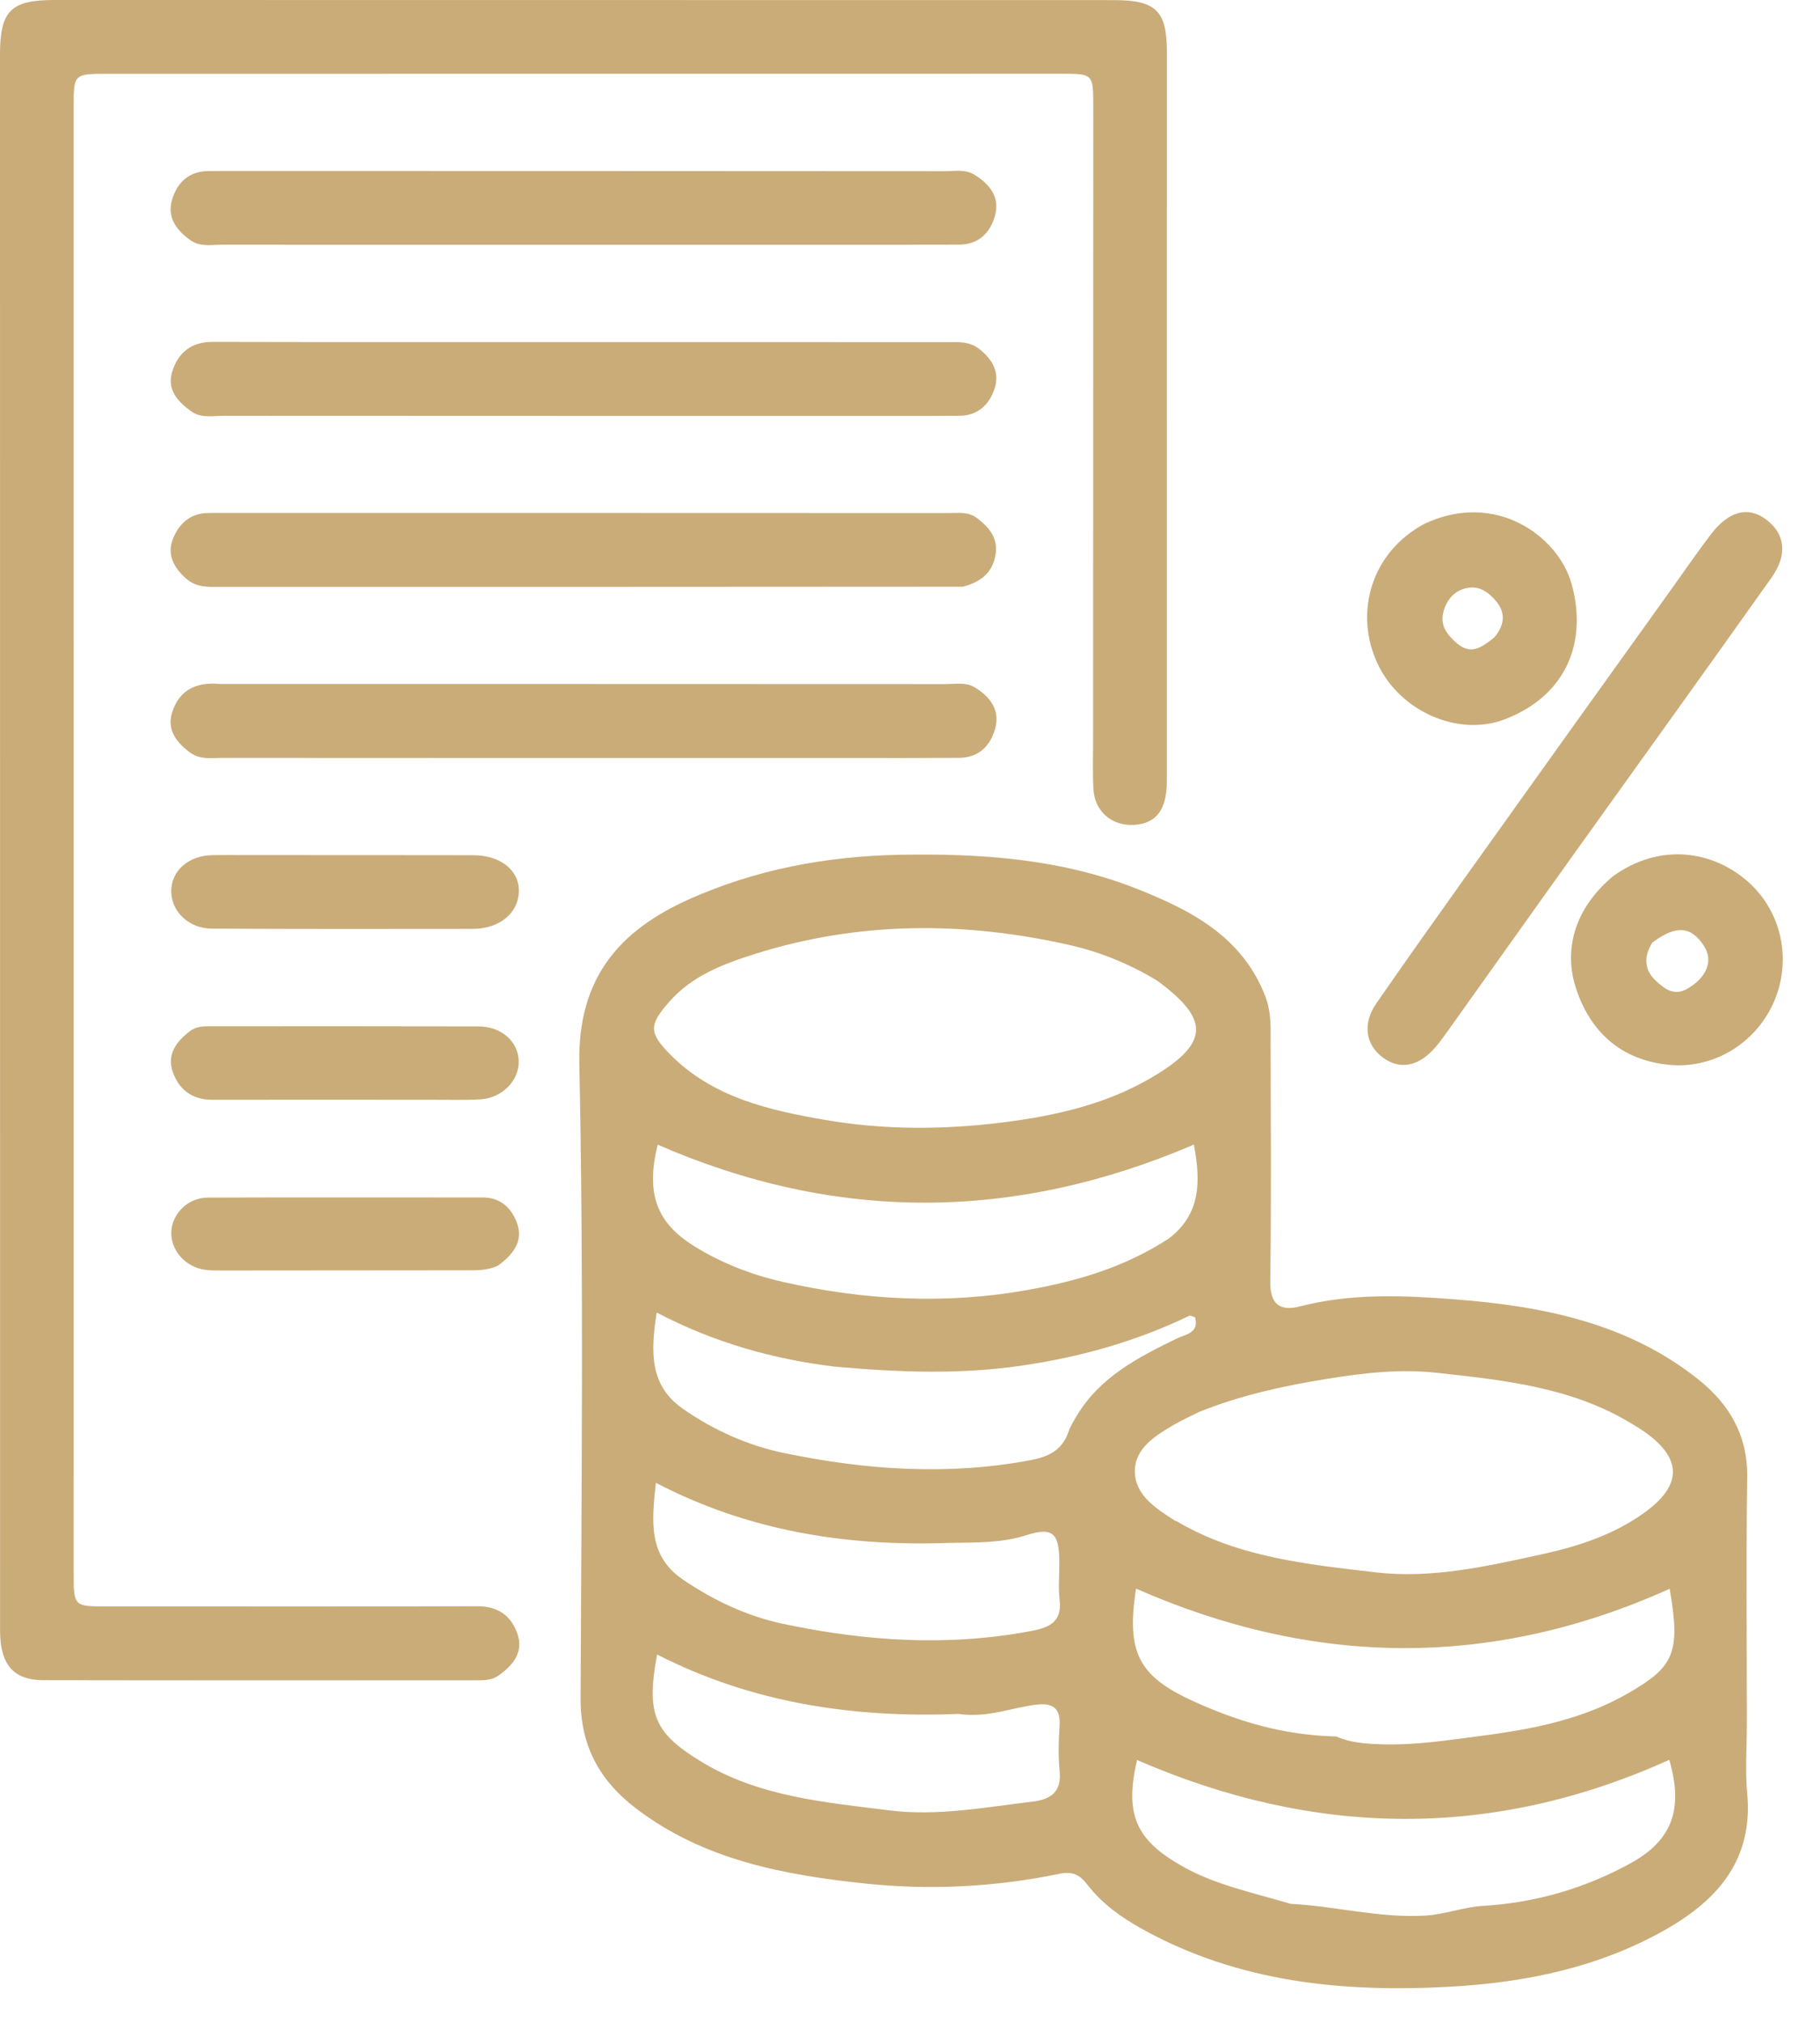 <svg width="45" height="50" viewBox="0 0 45 50" fill="none" xmlns="http://www.w3.org/2000/svg">
<g clip-path="url(#clip0_1_729)">
<g clip-path="url(#clip1_1_729)">
<g clip-path="url(#clip2_1_729)">
<path d="M43.192 42.565C43.192 43.192 43.147 43.764 43.2 44.327C43.351 45.939 42.499 46.94 41.212 47.678C39.553 48.629 37.727 49.004 35.844 49.108C33.198 49.253 30.617 49 28.243 47.682C27.728 47.397 27.249 47.057 26.886 46.585C26.703 46.348 26.53 46.246 26.195 46.316C24.616 46.643 23.001 46.725 21.413 46.559C19.402 46.348 17.398 45.981 15.717 44.694C14.823 44.01 14.351 43.15 14.355 41.984C14.377 36.756 14.434 31.525 14.324 26.299C14.279 24.18 15.31 23.001 17.037 22.228C18.688 21.489 20.443 21.161 22.261 21.128C24.265 21.092 26.242 21.229 28.121 21.974C29.456 22.504 30.72 23.156 31.286 24.63C31.396 24.916 31.416 25.197 31.416 25.491C31.417 27.547 31.438 29.604 31.407 31.66C31.398 32.251 31.655 32.417 32.143 32.291C33.419 31.961 34.724 32.019 36 32.119C38.141 32.286 40.246 32.701 41.995 34.099C42.76 34.71 43.215 35.48 43.2 36.514C43.171 38.511 43.191 40.509 43.192 42.565ZM28.616 24.243C27.945 23.835 27.212 23.533 26.462 23.363C23.851 22.77 21.236 22.767 18.661 23.581C17.883 23.827 17.106 24.12 16.541 24.769C16.051 25.332 16.037 25.519 16.561 26.054C17.612 27.128 19.024 27.445 20.408 27.683C21.846 27.93 23.313 27.929 24.785 27.745C26.08 27.583 27.327 27.301 28.442 26.653C29.946 25.78 29.893 25.185 28.616 24.243ZM29.656 34.896C29.448 35.001 29.234 35.096 29.033 35.213C28.57 35.483 28.058 35.795 28.06 36.368C28.062 36.958 28.581 37.286 29.047 37.585C29.063 37.596 29.085 37.596 29.101 37.606C30.617 38.499 32.33 38.667 34.016 38.865C35.395 39.026 36.755 38.718 38.103 38.423C39.024 38.222 39.91 37.936 40.678 37.375C41.602 36.7 41.587 36.039 40.654 35.386C40.558 35.319 40.457 35.259 40.357 35.198C38.867 34.285 37.172 34.112 35.5 33.93C34.6 33.832 33.687 33.939 32.77 34.089C31.726 34.259 30.714 34.477 29.656 34.896ZM28.902 30.612C29.704 29.997 29.684 29.178 29.519 28.292C25.067 30.2 20.661 30.211 16.262 28.294C15.966 29.484 16.224 30.212 17.146 30.791C17.826 31.218 18.581 31.509 19.349 31.684C21.345 32.137 23.368 32.249 25.396 31.887C26.609 31.671 27.783 31.339 28.902 30.612ZM33.038 42.922C33.386 43.075 33.751 43.101 34.127 43.114C34.99 43.145 35.832 43.01 36.685 42.898C37.948 42.734 39.176 42.483 40.282 41.839C41.386 41.197 41.559 40.857 41.283 39.271C36.888 41.253 32.485 41.201 28.088 39.267C27.852 40.834 28.132 41.428 29.514 42.054C30.594 42.544 31.727 42.892 33.038 42.922ZM31.911 47.058C33.019 47.117 34.103 47.413 35.228 47.35C35.726 47.323 36.18 47.138 36.67 47.109C37.969 47.031 39.195 46.675 40.331 46.047C41.351 45.483 41.626 44.704 41.273 43.499C36.89 45.481 32.499 45.409 28.113 43.503C27.804 44.851 28.081 45.481 29.24 46.134C30.046 46.588 30.943 46.773 31.911 47.058ZM20.639 33.78C19.113 33.597 17.651 33.183 16.237 32.444C16.083 33.428 16.063 34.249 16.883 34.821C17.641 35.35 18.489 35.729 19.378 35.914C21.398 36.334 23.439 36.479 25.491 36.09C25.927 36.007 26.26 35.845 26.414 35.402C26.464 35.258 26.547 35.123 26.626 34.991C27.2 34.035 28.137 33.552 29.093 33.087C29.304 32.984 29.659 32.953 29.547 32.56C29.478 32.541 29.432 32.51 29.407 32.523C28.08 33.161 26.693 33.55 25.228 33.76C23.723 33.976 22.235 33.923 20.639 33.78ZM23.462 38.137C20.947 38.227 18.521 37.852 16.217 36.652C16.114 37.608 16.02 38.455 16.888 39.045C17.652 39.565 18.487 39.954 19.376 40.141C21.41 40.57 23.465 40.706 25.529 40.308C25.964 40.224 26.258 40.073 26.2 39.552C26.165 39.243 26.194 38.927 26.192 38.614C26.19 37.903 26.037 37.734 25.371 37.948C24.773 38.14 24.181 38.125 23.462 38.137ZM23.695 42.365C21.102 42.468 18.598 42.097 16.247 40.896C15.974 42.371 16.171 42.835 17.345 43.548C18.77 44.413 20.392 44.547 21.985 44.748C23.171 44.898 24.355 44.672 25.535 44.531C25.987 44.476 26.25 44.289 26.2 43.776C26.165 43.408 26.173 43.032 26.198 42.663C26.226 42.248 26.058 42.092 25.652 42.133C25.036 42.195 24.448 42.471 23.695 42.365Z" fill="#CAAC79"/>
<path d="M1.82 4.368C1.82 15.905 1.82 27.382 1.821 38.86C1.821 39.706 1.821 39.707 2.641 39.707C5.697 39.708 8.752 39.713 11.807 39.703C12.313 39.701 12.637 39.939 12.791 40.377C12.954 40.839 12.686 41.16 12.326 41.416C12.154 41.538 11.957 41.533 11.761 41.533C8.197 41.534 4.632 41.537 1.067 41.53C0.327 41.528 0.002 41.138 0.002 40.305C0.001 33.097 0.001 25.889 0.001 18.682C0 12.903 -0 7.125 0 1.347C0.001 0.264 0.267 -9.31761e-05 1.35 2.46142e-08C10.085 0.001 18.821 0.002 27.556 0.003C28.579 0.004 28.851 0.27 28.851 1.274C28.852 7.287 28.852 13.3 28.85 19.314C28.85 20.011 28.589 20.354 28.049 20.389C27.494 20.425 27.064 20.058 27.034 19.498C27.014 19.107 27.026 18.715 27.027 18.323C27.028 13.093 27.029 7.864 27.031 2.634C27.031 1.822 27.03 1.822 26.226 1.822C18.371 1.823 10.517 1.823 2.663 1.824C1.821 1.825 1.821 1.825 1.82 2.664C1.82 3.213 1.82 3.761 1.82 4.368Z" fill="#CAAC79"/>
<path d="M5.787 4.226C11.678 4.227 17.512 4.228 23.346 4.232C23.597 4.232 23.862 4.177 24.093 4.319C24.472 4.551 24.73 4.874 24.6 5.338C24.481 5.761 24.191 6.046 23.712 6.047C22.381 6.051 21.05 6.05 19.719 6.05C14.981 6.051 10.244 6.052 5.506 6.048C5.238 6.048 4.955 6.112 4.708 5.937C4.363 5.693 4.127 5.373 4.253 4.942C4.375 4.523 4.661 4.235 5.142 4.229C5.338 4.226 5.534 4.227 5.787 4.226Z" fill="#CAAC79"/>
<path d="M5.449 16.907C11.458 16.907 17.412 16.907 23.366 16.91C23.616 16.91 23.88 16.852 24.112 16.996C24.493 17.232 24.735 17.561 24.602 18.023C24.479 18.449 24.189 18.73 23.712 18.732C22.772 18.738 21.832 18.736 20.892 18.736C15.76 18.736 10.629 18.737 5.498 18.733C5.229 18.733 4.95 18.784 4.703 18.603C4.362 18.353 4.12 18.041 4.257 17.607C4.426 17.072 4.833 16.846 5.449 16.907Z" fill="#CAAC79"/>
<path d="M23.81 14.502C17.648 14.507 11.54 14.508 5.431 14.507C5.141 14.507 4.859 14.526 4.604 14.302C4.288 14.026 4.125 13.701 4.276 13.319C4.414 12.969 4.681 12.696 5.11 12.682C5.208 12.679 5.306 12.679 5.404 12.679C11.415 12.679 17.426 12.679 23.437 12.682C23.686 12.682 23.943 12.638 24.169 12.815C24.463 13.044 24.679 13.299 24.616 13.704C24.547 14.144 24.267 14.38 23.81 14.502Z" fill="#CAAC79"/>
<path d="M13.415 8.455C16.78 8.455 20.087 8.454 23.394 8.457C23.682 8.457 23.967 8.426 24.229 8.638C24.556 8.902 24.719 9.223 24.59 9.61C24.461 9.997 24.181 10.273 23.726 10.277C23.315 10.281 22.904 10.28 22.493 10.28C16.839 10.28 11.184 10.281 5.53 10.277C5.262 10.277 4.976 10.344 4.732 10.17C4.394 9.93 4.121 9.628 4.257 9.188C4.401 8.723 4.726 8.449 5.256 8.451C7.956 8.458 10.656 8.455 13.415 8.455Z" fill="#CAAC79"/>
<path d="M41.191 14.751C41.581 14.21 41.932 13.693 42.311 13.197C42.747 12.629 43.224 12.512 43.658 12.834C44.136 13.188 44.211 13.701 43.8 14.28C42.14 16.62 40.462 18.947 38.793 21.28C37.793 22.677 36.8 24.079 35.802 25.477C35.7 25.62 35.597 25.764 35.482 25.896C35.073 26.363 34.615 26.449 34.197 26.144C33.762 25.826 33.682 25.305 34.03 24.802C34.774 23.726 35.532 22.66 36.292 21.595C37.913 19.322 39.54 17.053 41.191 14.751Z" fill="#CAAC79"/>
<path d="M35.207 12.954C36.965 12.113 38.524 13.249 38.855 14.422C39.249 15.818 38.771 17.171 37.219 17.775C36.06 18.226 34.602 17.586 34.052 16.386C33.474 15.124 33.917 13.651 35.207 12.954ZM36.952 15.751C37.187 15.463 37.245 15.167 36.991 14.86C36.811 14.642 36.585 14.48 36.292 14.531C35.981 14.585 35.782 14.8 35.695 15.101C35.595 15.447 35.766 15.68 36.021 15.899C36.361 16.191 36.623 16.019 36.952 15.751Z" fill="#CAAC79"/>
<path d="M39.887 21.655C41.048 20.823 42.336 21.029 43.198 21.775C44.102 22.559 44.335 23.858 43.784 24.924C43.304 25.852 42.312 26.418 41.279 26.321C40.074 26.209 39.305 25.495 38.956 24.395C38.693 23.566 38.849 22.521 39.887 21.655ZM40.856 23.298C40.637 23.64 40.649 23.98 40.95 24.251C41.159 24.438 41.388 24.635 41.731 24.433C42.19 24.163 42.369 23.758 42.136 23.39C41.826 22.9 41.452 22.85 40.856 23.298Z" fill="#CAAC79"/>
<path d="M10.711 27.184C8.851 27.183 7.049 27.18 5.248 27.184C4.749 27.185 4.421 26.931 4.27 26.489C4.123 26.058 4.361 25.742 4.698 25.486C4.871 25.355 5.066 25.368 5.26 25.368C7.453 25.367 9.646 25.365 11.84 25.371C12.402 25.373 12.817 25.75 12.826 26.233C12.834 26.708 12.418 27.139 11.885 27.173C11.515 27.197 11.141 27.182 10.711 27.184Z" fill="#CAAC79"/>
<path d="M6.132 21.136C8.028 21.137 9.865 21.135 11.703 21.139C12.381 21.14 12.845 21.518 12.829 22.042C12.813 22.574 12.347 22.959 11.689 22.96C9.539 22.963 7.388 22.965 5.238 22.954C4.664 22.951 4.234 22.528 4.234 22.028C4.235 21.522 4.658 21.149 5.253 21.137C5.526 21.132 5.8 21.136 6.132 21.136Z" fill="#CAAC79"/>
<path d="M12.31 31.286C12.046 31.405 11.811 31.398 11.576 31.399C9.545 31.401 7.514 31.403 5.482 31.404C5.346 31.404 5.208 31.406 5.073 31.387C4.575 31.32 4.206 30.891 4.237 30.426C4.267 29.985 4.655 29.603 5.137 29.602C7.403 29.593 9.668 29.601 11.934 29.599C12.37 29.598 12.636 29.849 12.775 30.209C12.951 30.662 12.707 30.996 12.31 31.286Z" fill="#CAAC79"/>
</g>
</g>
</g>
<defs>
<clipPath id="clip0_1_729">
<rect width="45" height="50" fill="white"/>
</clipPath>
<clipPath id="clip1_1_729">
<rect width="45" height="50" fill="white"/>
</clipPath>
<clipPath id="clip2_1_729">
<rect width="45" height="50" fill="white"/>
</clipPath>
</defs>
</svg>
